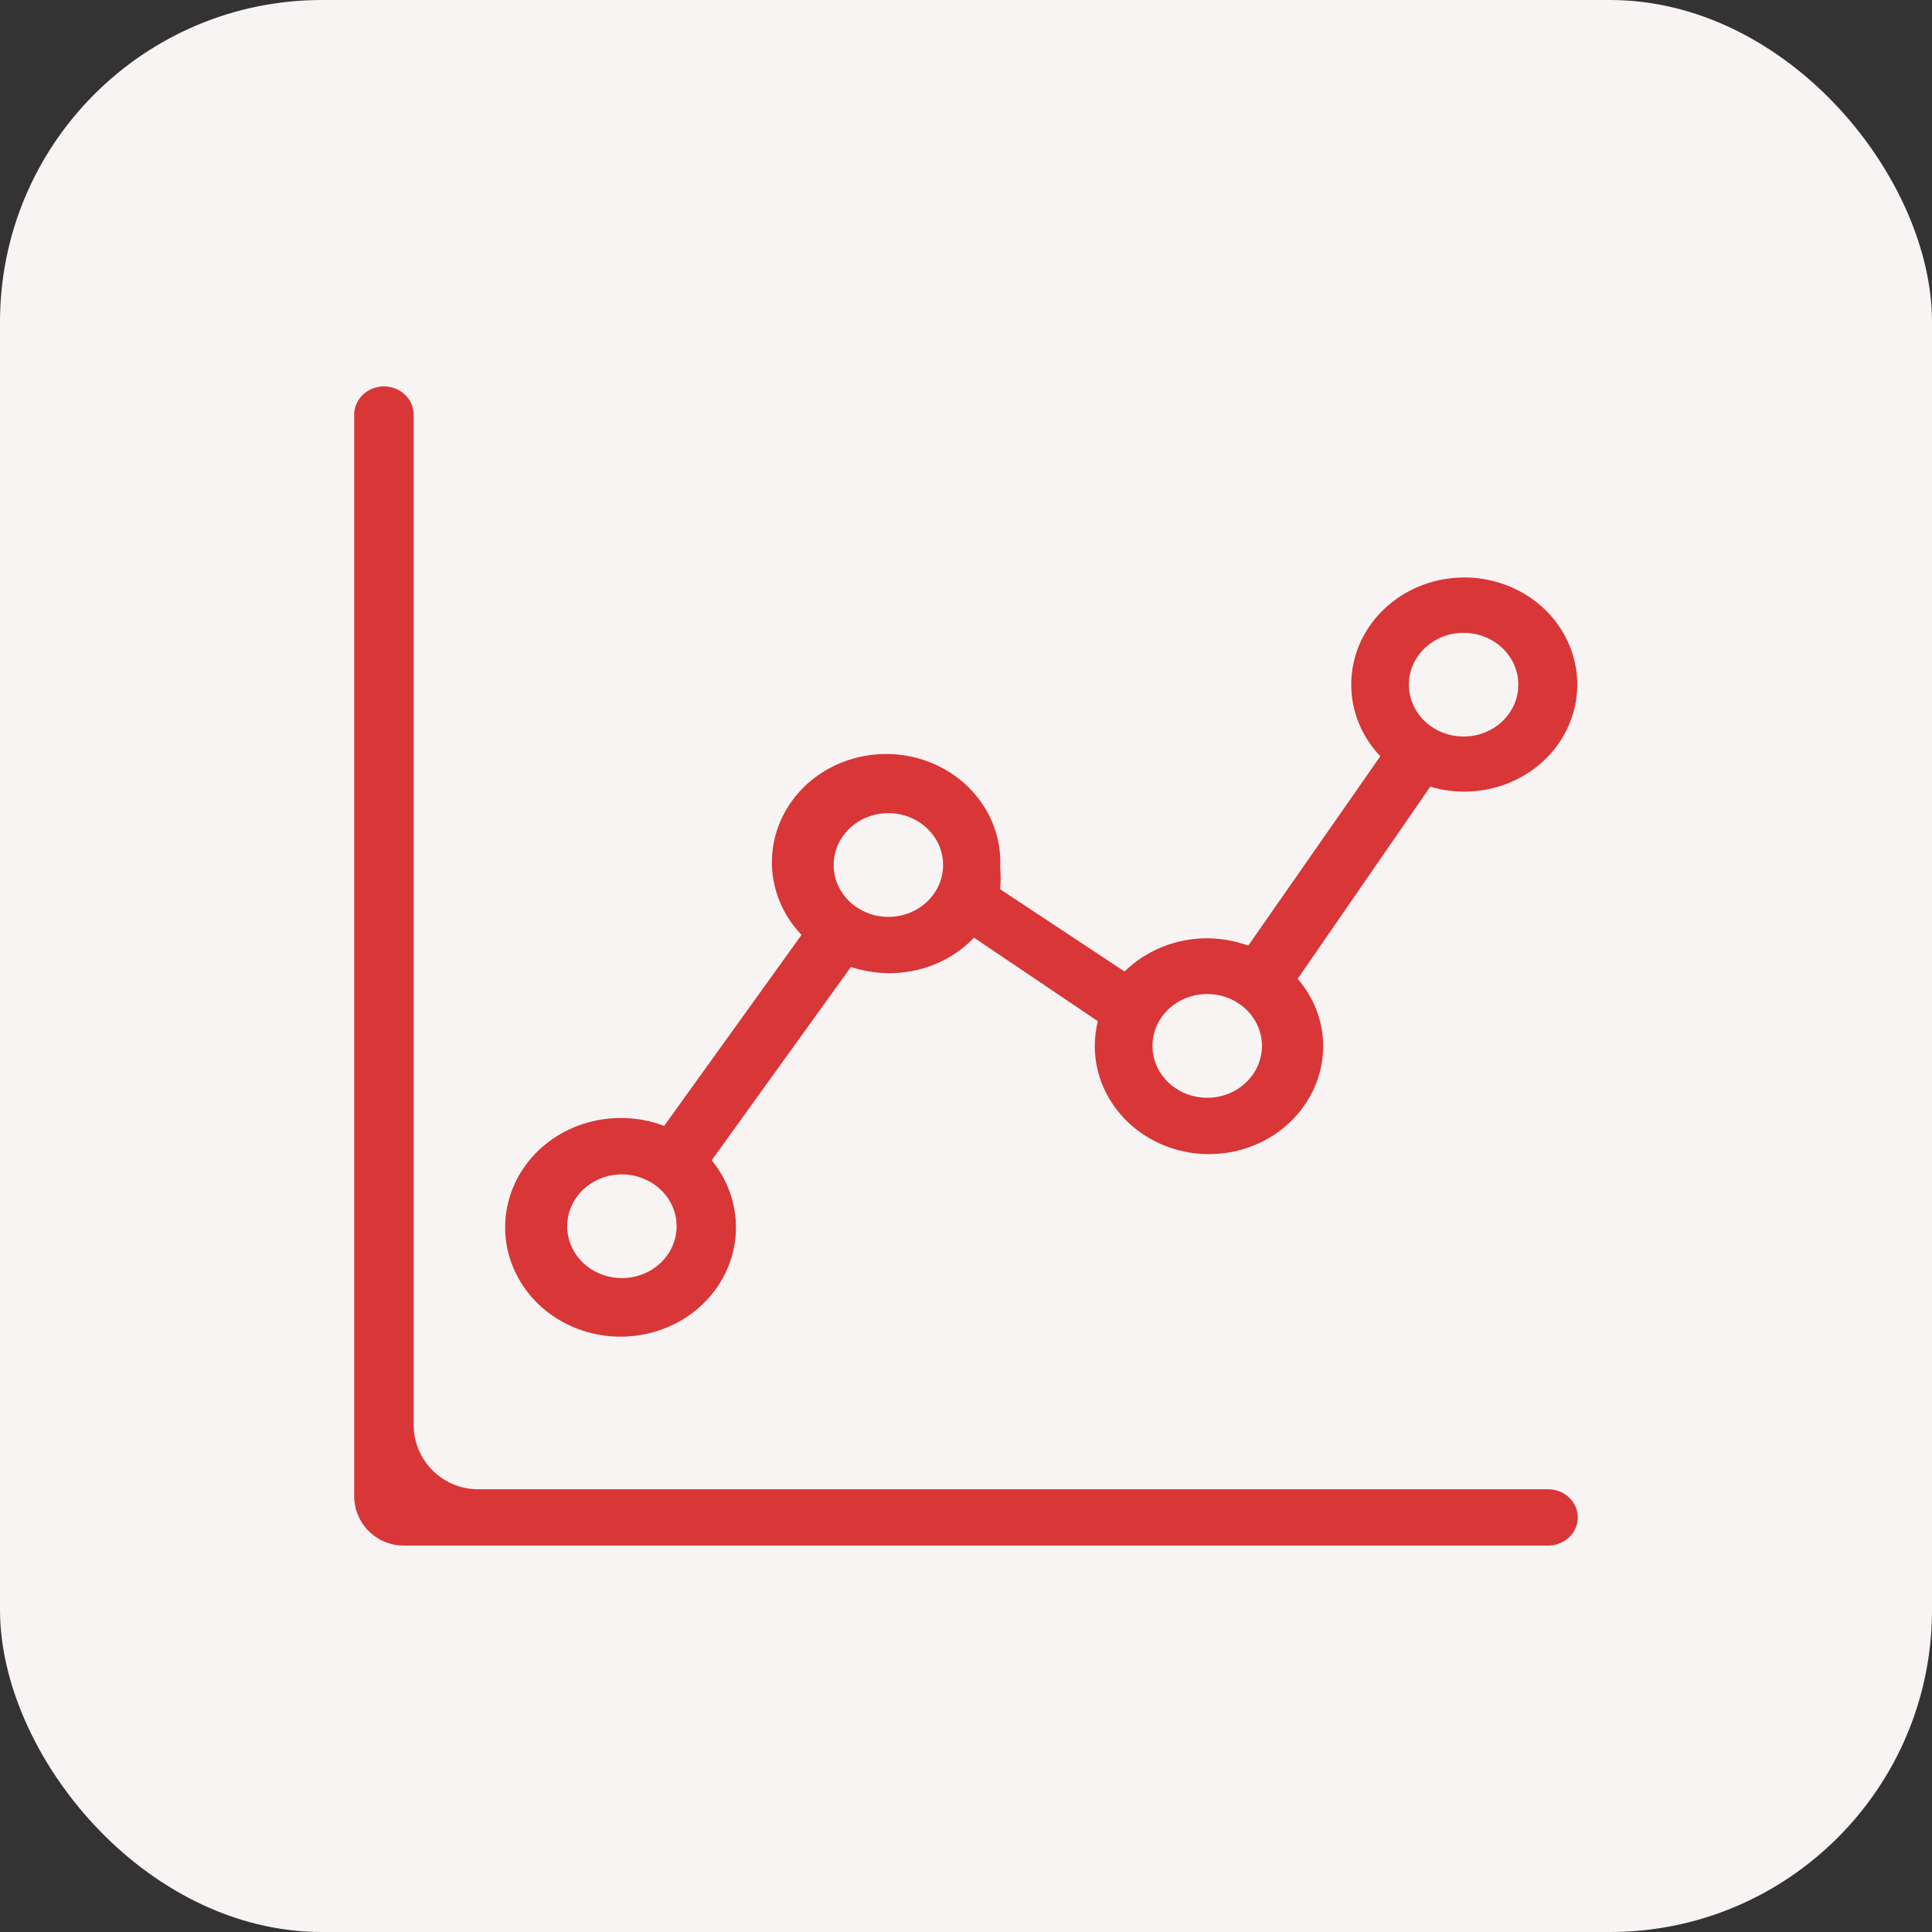 <svg width="60" height="60" viewBox="0 0 60 60" fill="none" xmlns="http://www.w3.org/2000/svg">
<rect x="0" y="0" width="60" height="60" fill="#333333" stroke="none"/>
<rect width="60" height="60" rx="10" fill="#F9F4F4"/>
<path d="M11.924 12C11.414 12 11 12.392 11 12.875V46.465C11 46.886 11.173 47.289 11.479 47.579V47.579C11.765 47.849 12.143 48 12.536 48H48.076C48.587 48 49 47.608 49 47.125C49 46.642 48.587 46.25 48.076 46.25H14.847C13.743 46.25 12.847 45.354 12.847 44.25V12.875C12.847 12.392 12.434 12 11.924 12Z" fill="#D93637"/>
<path fill-rule="evenodd" clip-rule="evenodd" d="M19.313 34.722C17.641 34.703 16.179 35.782 15.787 37.322C15.396 38.862 16.18 40.453 17.677 41.157C19.175 41.862 20.987 41.492 22.046 40.267C23.104 39.041 23.128 37.285 22.102 36.034L26.425 30.031C26.8 30.152 27.193 30.217 27.589 30.224C28.601 30.233 29.569 29.832 30.249 29.121L34.092 31.712C34.033 31.964 34.002 32.222 33.999 32.481C33.999 34.337 35.587 35.842 37.546 35.842C39.505 35.842 41.093 34.337 41.093 32.481C41.09 31.721 40.81 30.985 40.299 30.399L44.418 24.431C46.096 24.932 47.905 24.18 48.652 22.671C49.398 21.163 48.851 19.363 47.372 18.462C45.892 17.561 43.938 17.837 42.799 19.107C41.66 20.376 41.689 22.248 42.867 23.486L38.766 29.366C38.358 29.22 37.927 29.143 37.491 29.139C36.522 29.138 35.595 29.511 34.923 30.171L31.062 27.616C31.081 27.389 31.081 27.161 31.062 26.934C31.137 25.415 30.127 24.038 28.599 23.575C27.07 23.113 25.404 23.68 24.536 24.958C23.668 26.236 23.814 27.908 24.892 29.034L20.625 34.967C20.208 34.805 19.763 34.722 19.313 34.722ZM45.453 19.653C46.392 19.653 47.153 20.374 47.153 21.263C47.153 22.152 46.392 22.873 45.453 22.873C44.514 22.873 43.754 22.152 43.754 21.263C43.754 20.374 44.514 19.653 45.453 19.653ZM39.191 32.481C39.191 31.592 38.43 30.871 37.491 30.871C36.552 30.871 35.791 31.592 35.791 32.481C35.791 33.371 36.552 34.092 37.491 34.092C38.43 34.092 39.191 33.371 39.191 32.481ZM27.589 25.253C28.528 25.253 29.289 25.974 29.289 26.864C29.289 27.753 28.528 28.474 27.589 28.474C26.651 28.474 25.89 27.753 25.89 26.864C25.89 25.974 26.651 25.253 27.589 25.253ZM17.74 38.69C18 39.296 18.622 39.692 19.313 39.692C20.237 39.692 20.992 38.992 21.013 38.117C21.028 37.463 20.623 36.865 19.989 36.605C19.356 36.344 18.619 36.473 18.125 36.931C17.631 37.389 17.479 38.084 17.74 38.69Z" fill="#D93637"/>
</svg>

